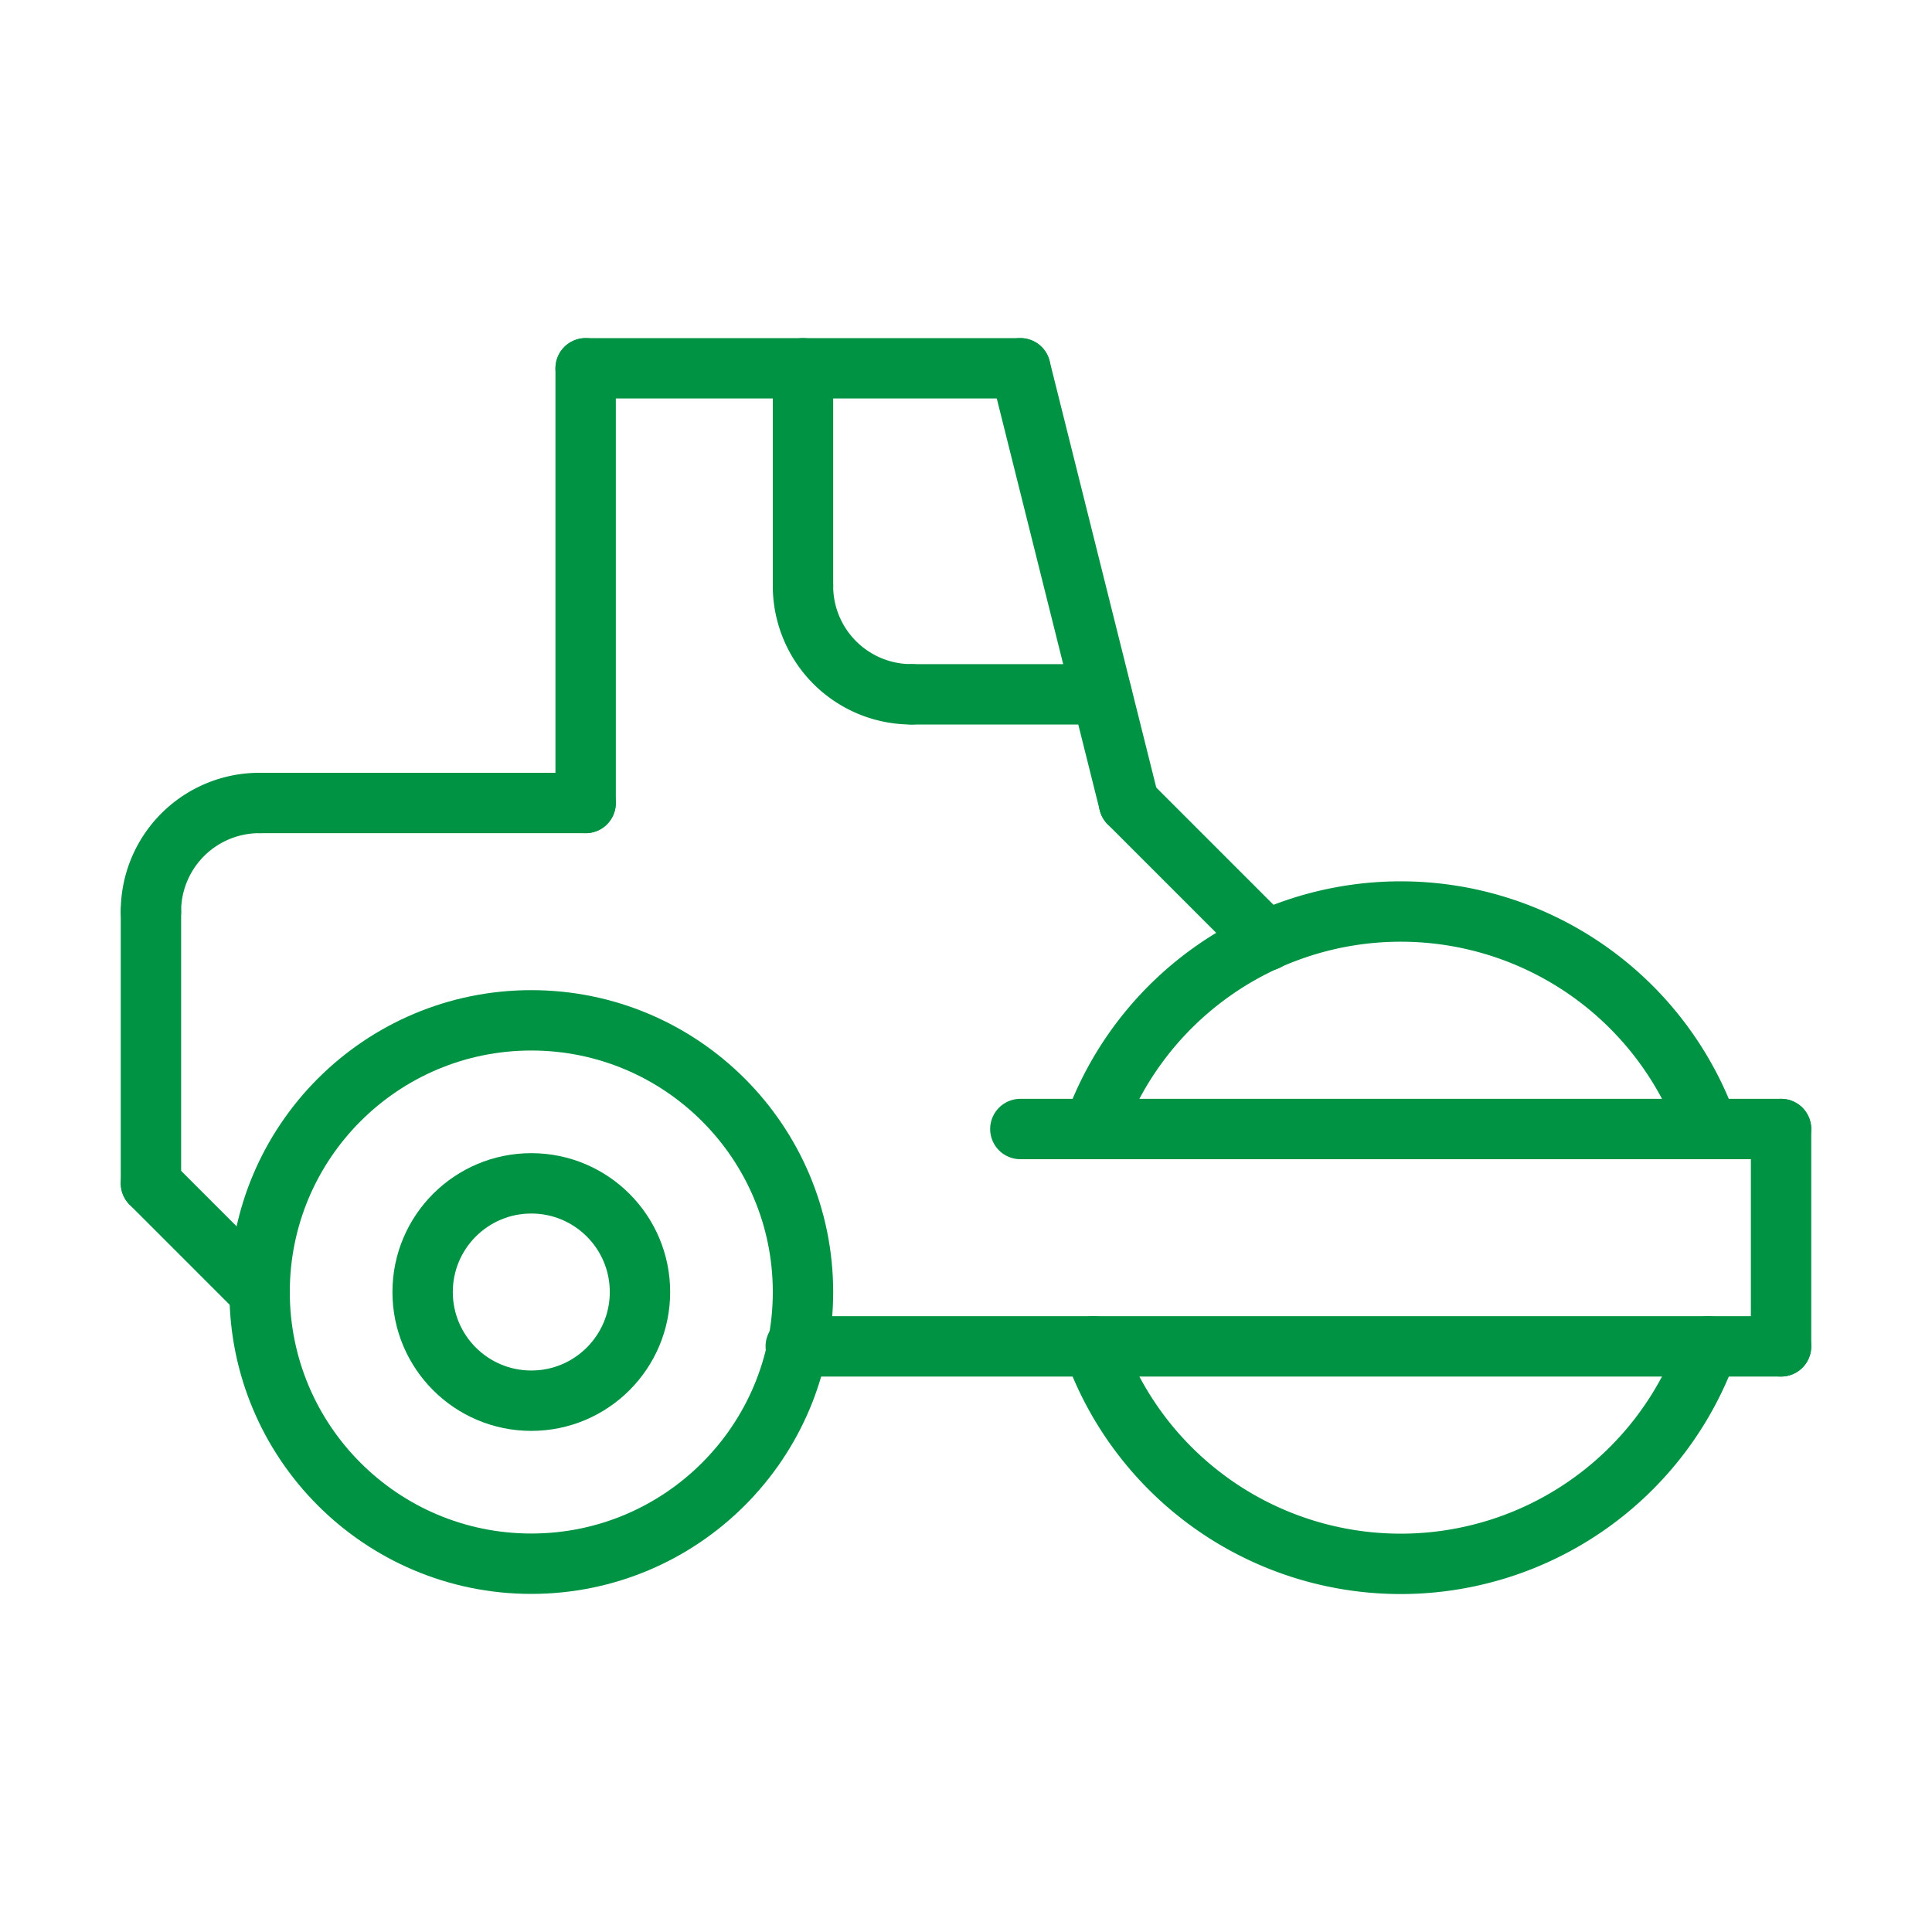 <svg xmlns="http://www.w3.org/2000/svg" xmlns:xlink="http://www.w3.org/1999/xlink" viewBox="0 0 80 80"><defs><style>.cls-1{fill:#fff;opacity:0;}.cls-2{fill:none;stroke:#009344;stroke-linecap:round;stroke-linejoin:round;stroke-width:2.5px;}</style><symbol id="ico-アスファルト舗装" data-name="ico-アスファルト舗装" viewBox="0 0 80 80"><circle class="cls-1" cx="40" cy="40" r="40"/><circle class="cls-2" cx="22" cy="53.5" r="11.25"/><path class="cls-2" d="M70.73,46.75a13.5,13.5,0,0,0-25.46,0"/><path class="cls-2" d="M45.27,55.75a13.5,13.5,0,0,0,25.46,0"/><line class="cls-2" x1="10.75" y1="53.5" x2="6.25" y2="49"/><line class="cls-2" x1="6.25" y1="37.75" x2="6.25" y2="49"/><path class="cls-2" d="M6.25,37.75a4.49,4.49,0,0,1,4.5-4.5"/><line class="cls-2" x1="10.75" y1="33.25" x2="24.25" y2="33.25"/><line class="cls-2" x1="24.25" y1="15.25" x2="24.25" y2="33.25"/><line class="cls-2" x1="42.25" y1="15.25" x2="24.25" y2="15.25"/><line class="cls-2" x1="46.75" y1="33.25" x2="42.25" y2="15.25"/><circle class="cls-2" cx="22" cy="53.5" r="4.5"/><line class="cls-2" x1="33.25" y1="24.25" x2="33.25" y2="15.25"/><path class="cls-2" d="M33.25,24.25a4.49,4.49,0,0,0,4.5,4.5"/><line class="cls-2" x1="37.75" y1="28.75" x2="45.62" y2="28.75"/><line class="cls-2" x1="46.75" y1="33.25" x2="52.45" y2="38.95"/><line class="cls-2" x1="73.75" y1="55.75" x2="32.95" y2="55.75"/><line class="cls-2" x1="73.75" y1="46.75" x2="42.25" y2="46.75"/><line class="cls-2" x1="73.75" y1="46.75" x2="73.75" y2="55.75"/></symbol></defs><g id="Design"><use width="80" height="80" xlink:href="#ico-アスファルト舗装"/></g></svg>